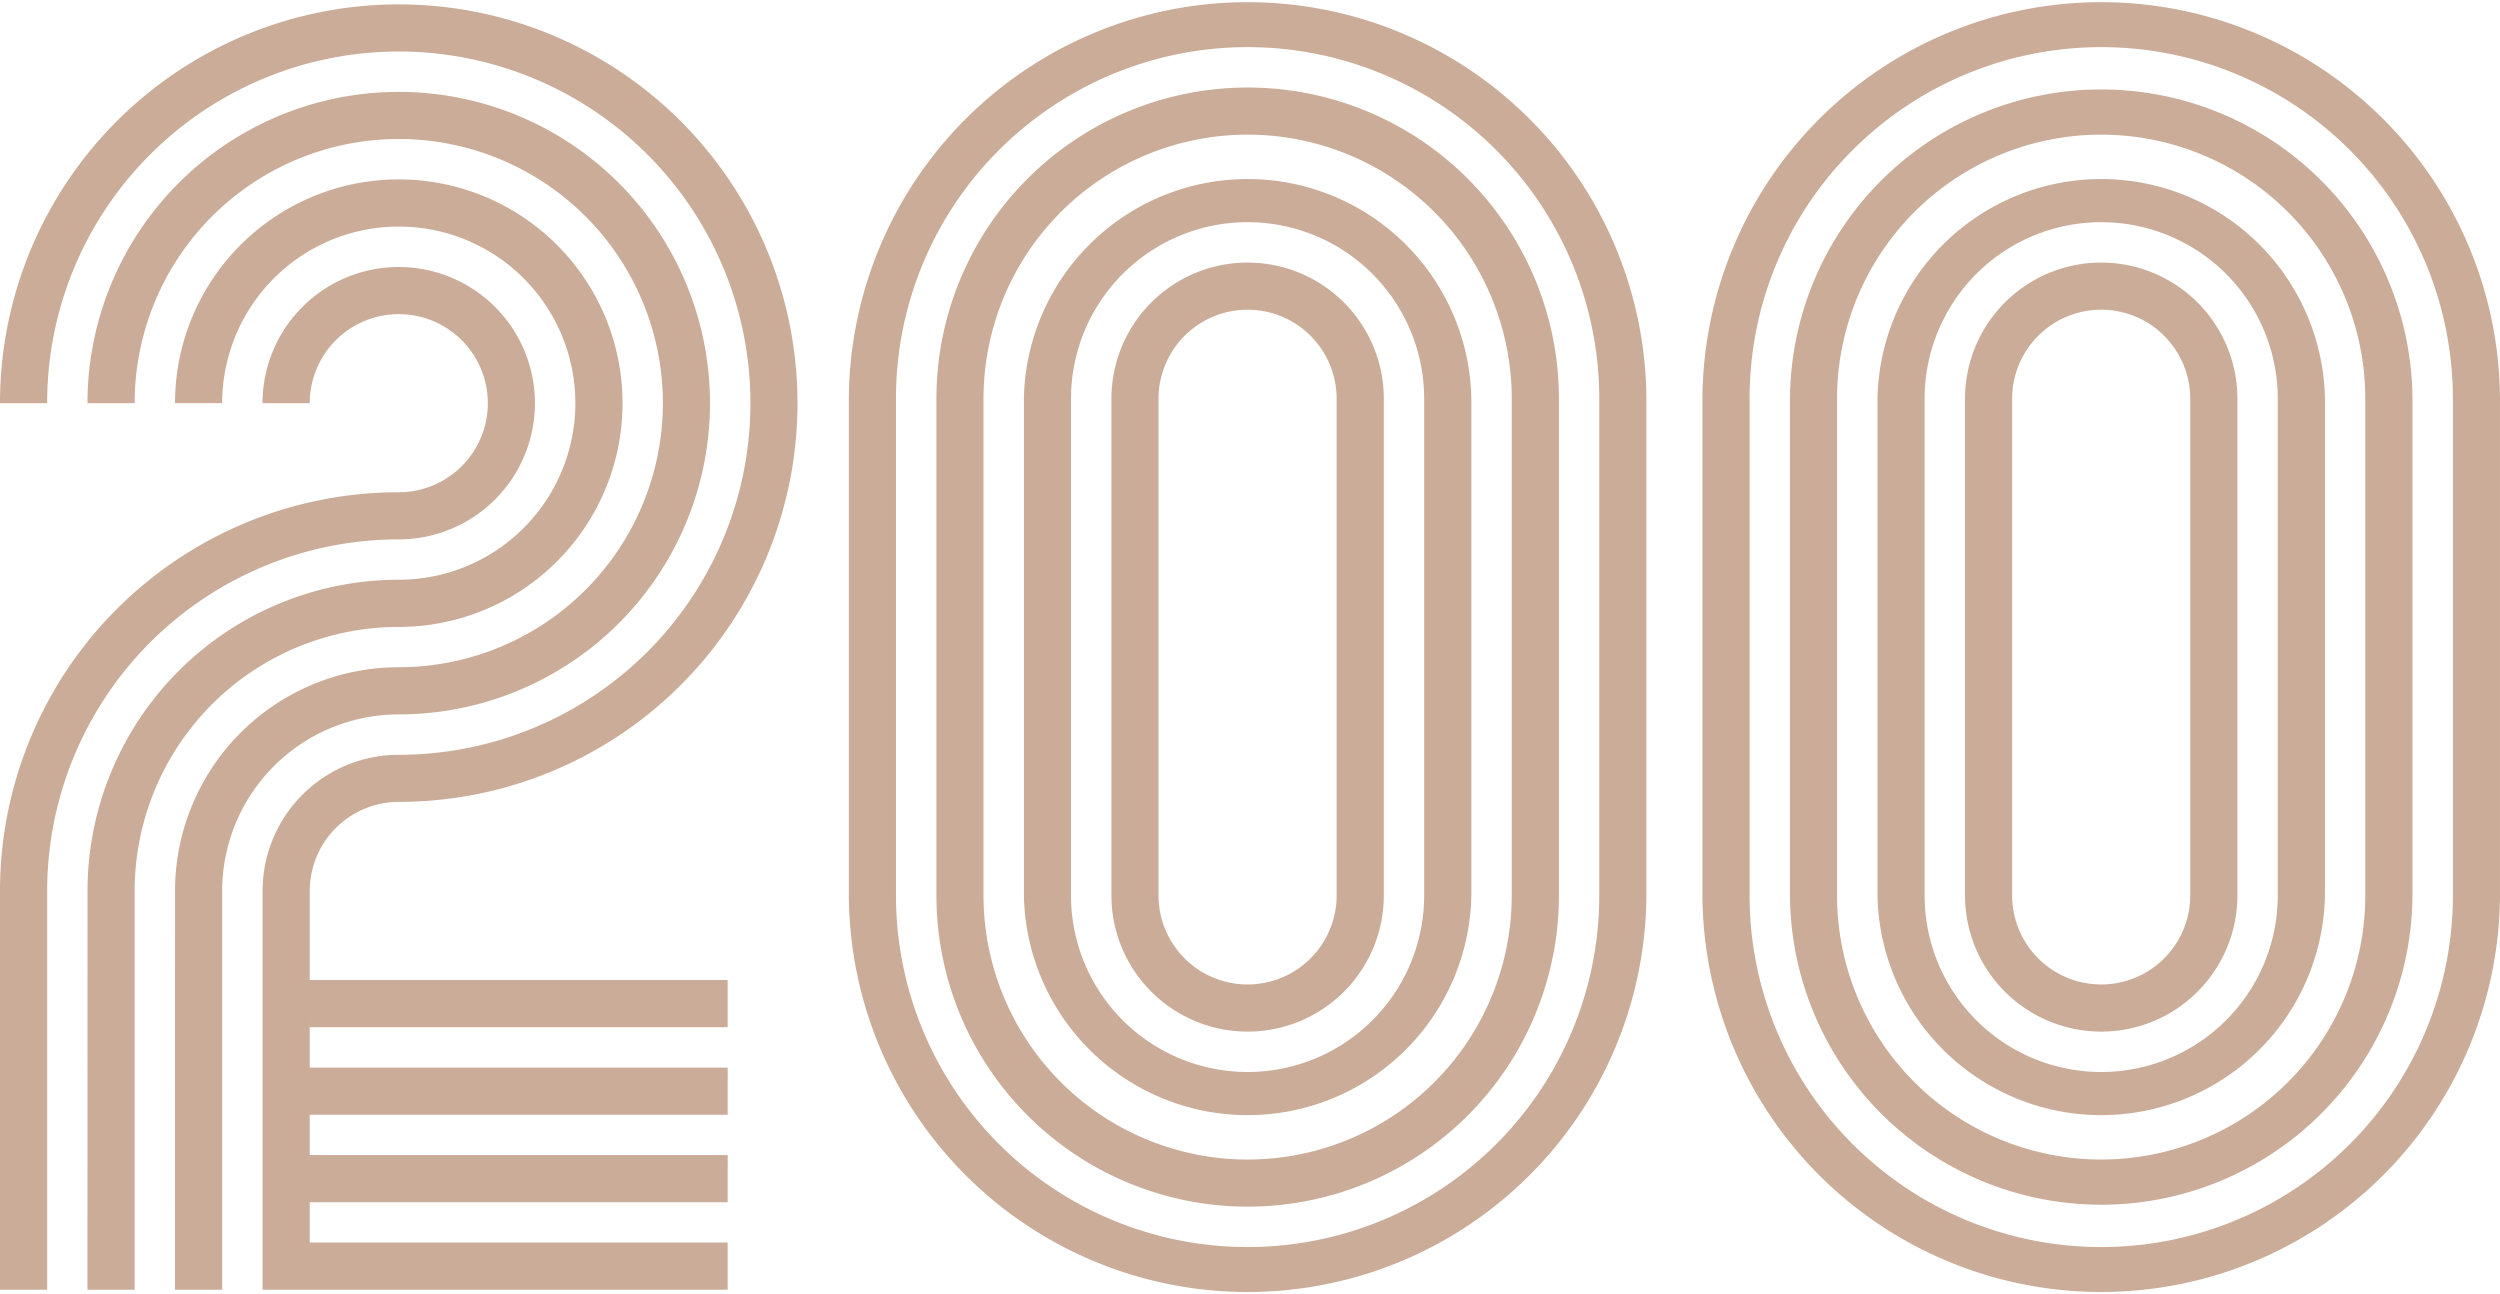 <svg id="Group_73" data-name="Group 73" xmlns="http://www.w3.org/2000/svg" xmlns:xlink="http://www.w3.org/1999/xlink" width="206.697" height="107" viewBox="0 0 206.697 107">
  <defs>
    <clipPath id="clip-path">
      <rect id="Rectangle_51" data-name="Rectangle 51" width="206.697" height="107" fill="#cbac98"/>
    </clipPath>
  </defs>
  <g id="Group_73-2" data-name="Group 73" clip-path="url(#clip-path)">
    <path id="Path_2281" data-name="Path 2281" d="M12.412,13.078A29.073,29.073,0,1,1,32.97,62.707a11.259,11.259,0,0,0-11.26,11.26h3.9A7.362,7.362,0,0,1,32.97,66.6,32.968,32.968,0,1,0,0,33.635H3.9a28.98,28.98,0,0,1,8.515-20.557M0,106.936V73.967A32.969,32.969,0,0,1,32.97,41a7.363,7.363,0,1,0-7.363-7.363h-3.9a11.26,11.26,0,1,1,11.26,11.26A29.073,29.073,0,0,0,3.9,73.967v32.969ZM7.236,73.967A25.736,25.736,0,0,1,32.97,48.234a14.6,14.6,0,1,0-14.6-14.6h-3.9a18.5,18.5,0,1,1,18.5,18.5h0A21.837,21.837,0,0,0,11.133,73.967v32.969h-3.9Zm7.237,0a18.5,18.5,0,0,1,18.5-18.5A21.836,21.836,0,1,0,11.133,33.635h-3.9A25.734,25.734,0,1,1,32.97,59.367a14.6,14.6,0,0,0-14.6,14.6v32.969h-3.9Zm7.236,0v32.968H60.162v-3.9H25.607V73.967Zm3.9,11.26H60.162v-3.9H25.607Zm34.556,3.34H25.607v3.9H60.162Zm0,7.236H25.607v3.9H60.162Z" transform="translate(0 -0.301)" fill="#cbac98" fill-rule="evenodd"/>
    <path id="Path_2282" data-name="Path 2282" d="M140.451,12.413A29.074,29.074,0,0,1,190.084,32.97V74.031a29.074,29.074,0,1,1-58.148,0V32.97a28.984,28.984,0,0,1,8.515-20.557M172.27,74.031V32.97a11.26,11.26,0,0,0-22.521,0V74.031a11.26,11.26,0,0,0,22.521,0m-3.9-41.061a7.363,7.363,0,1,0-14.727,0V74.031a7.363,7.363,0,1,0,14.727,0Zm7.237,0a14.6,14.6,0,1,0-29.2,0V74.031a14.6,14.6,0,1,0,29.2,0Zm3.9,41.061V32.97a18.5,18.5,0,0,0-36.994,0V74.031a18.5,18.5,0,0,0,36.994,0m3.34-41.061a21.837,21.837,0,0,0-43.674,0V74.031a21.837,21.837,0,0,0,43.674,0Zm3.9,41.061h0V32.97a25.733,25.733,0,0,0-51.467,0V74.031a25.733,25.733,0,0,0,51.467,0M193.98,32.97a32.971,32.971,0,0,0-65.941,0V74.031a32.971,32.971,0,0,0,65.941,0Z" transform="translate(-57.858 0)" fill="#cbac98" fill-rule="evenodd"/>
    <path id="Path_2283" data-name="Path 2283" d="M269.209,12.413A29.074,29.074,0,0,1,318.842,32.97V74.031a29.074,29.074,0,1,1-58.148,0V32.97a28.984,28.984,0,0,1,8.515-20.557m31.819,61.619V32.97a11.26,11.26,0,0,0-22.521,0V74.031a11.26,11.26,0,0,0,22.521,0m-3.9-41.061a7.363,7.363,0,1,0-14.727,0V74.031a7.363,7.363,0,1,0,14.727,0Zm7.237,0a14.6,14.6,0,1,0-29.2,0V74.031a14.6,14.6,0,1,0,29.2,0Zm3.9,41.061V32.97a18.5,18.5,0,0,0-36.994,0V74.031a18.5,18.5,0,0,0,36.994,0M311.6,32.97a21.837,21.837,0,0,0-43.674,0V74.031a21.837,21.837,0,0,0,43.674,0Zm3.9,41.061h0V32.97a25.734,25.734,0,0,0-51.467,0V74.031a25.734,25.734,0,0,0,51.467,0m7.237-41.061a32.971,32.971,0,0,0-65.941,0V74.031a32.971,32.971,0,0,0,65.941,0Z" transform="translate(-116.041 0)" fill="#cbac98" fill-rule="evenodd"/>
  </g>
</svg>
